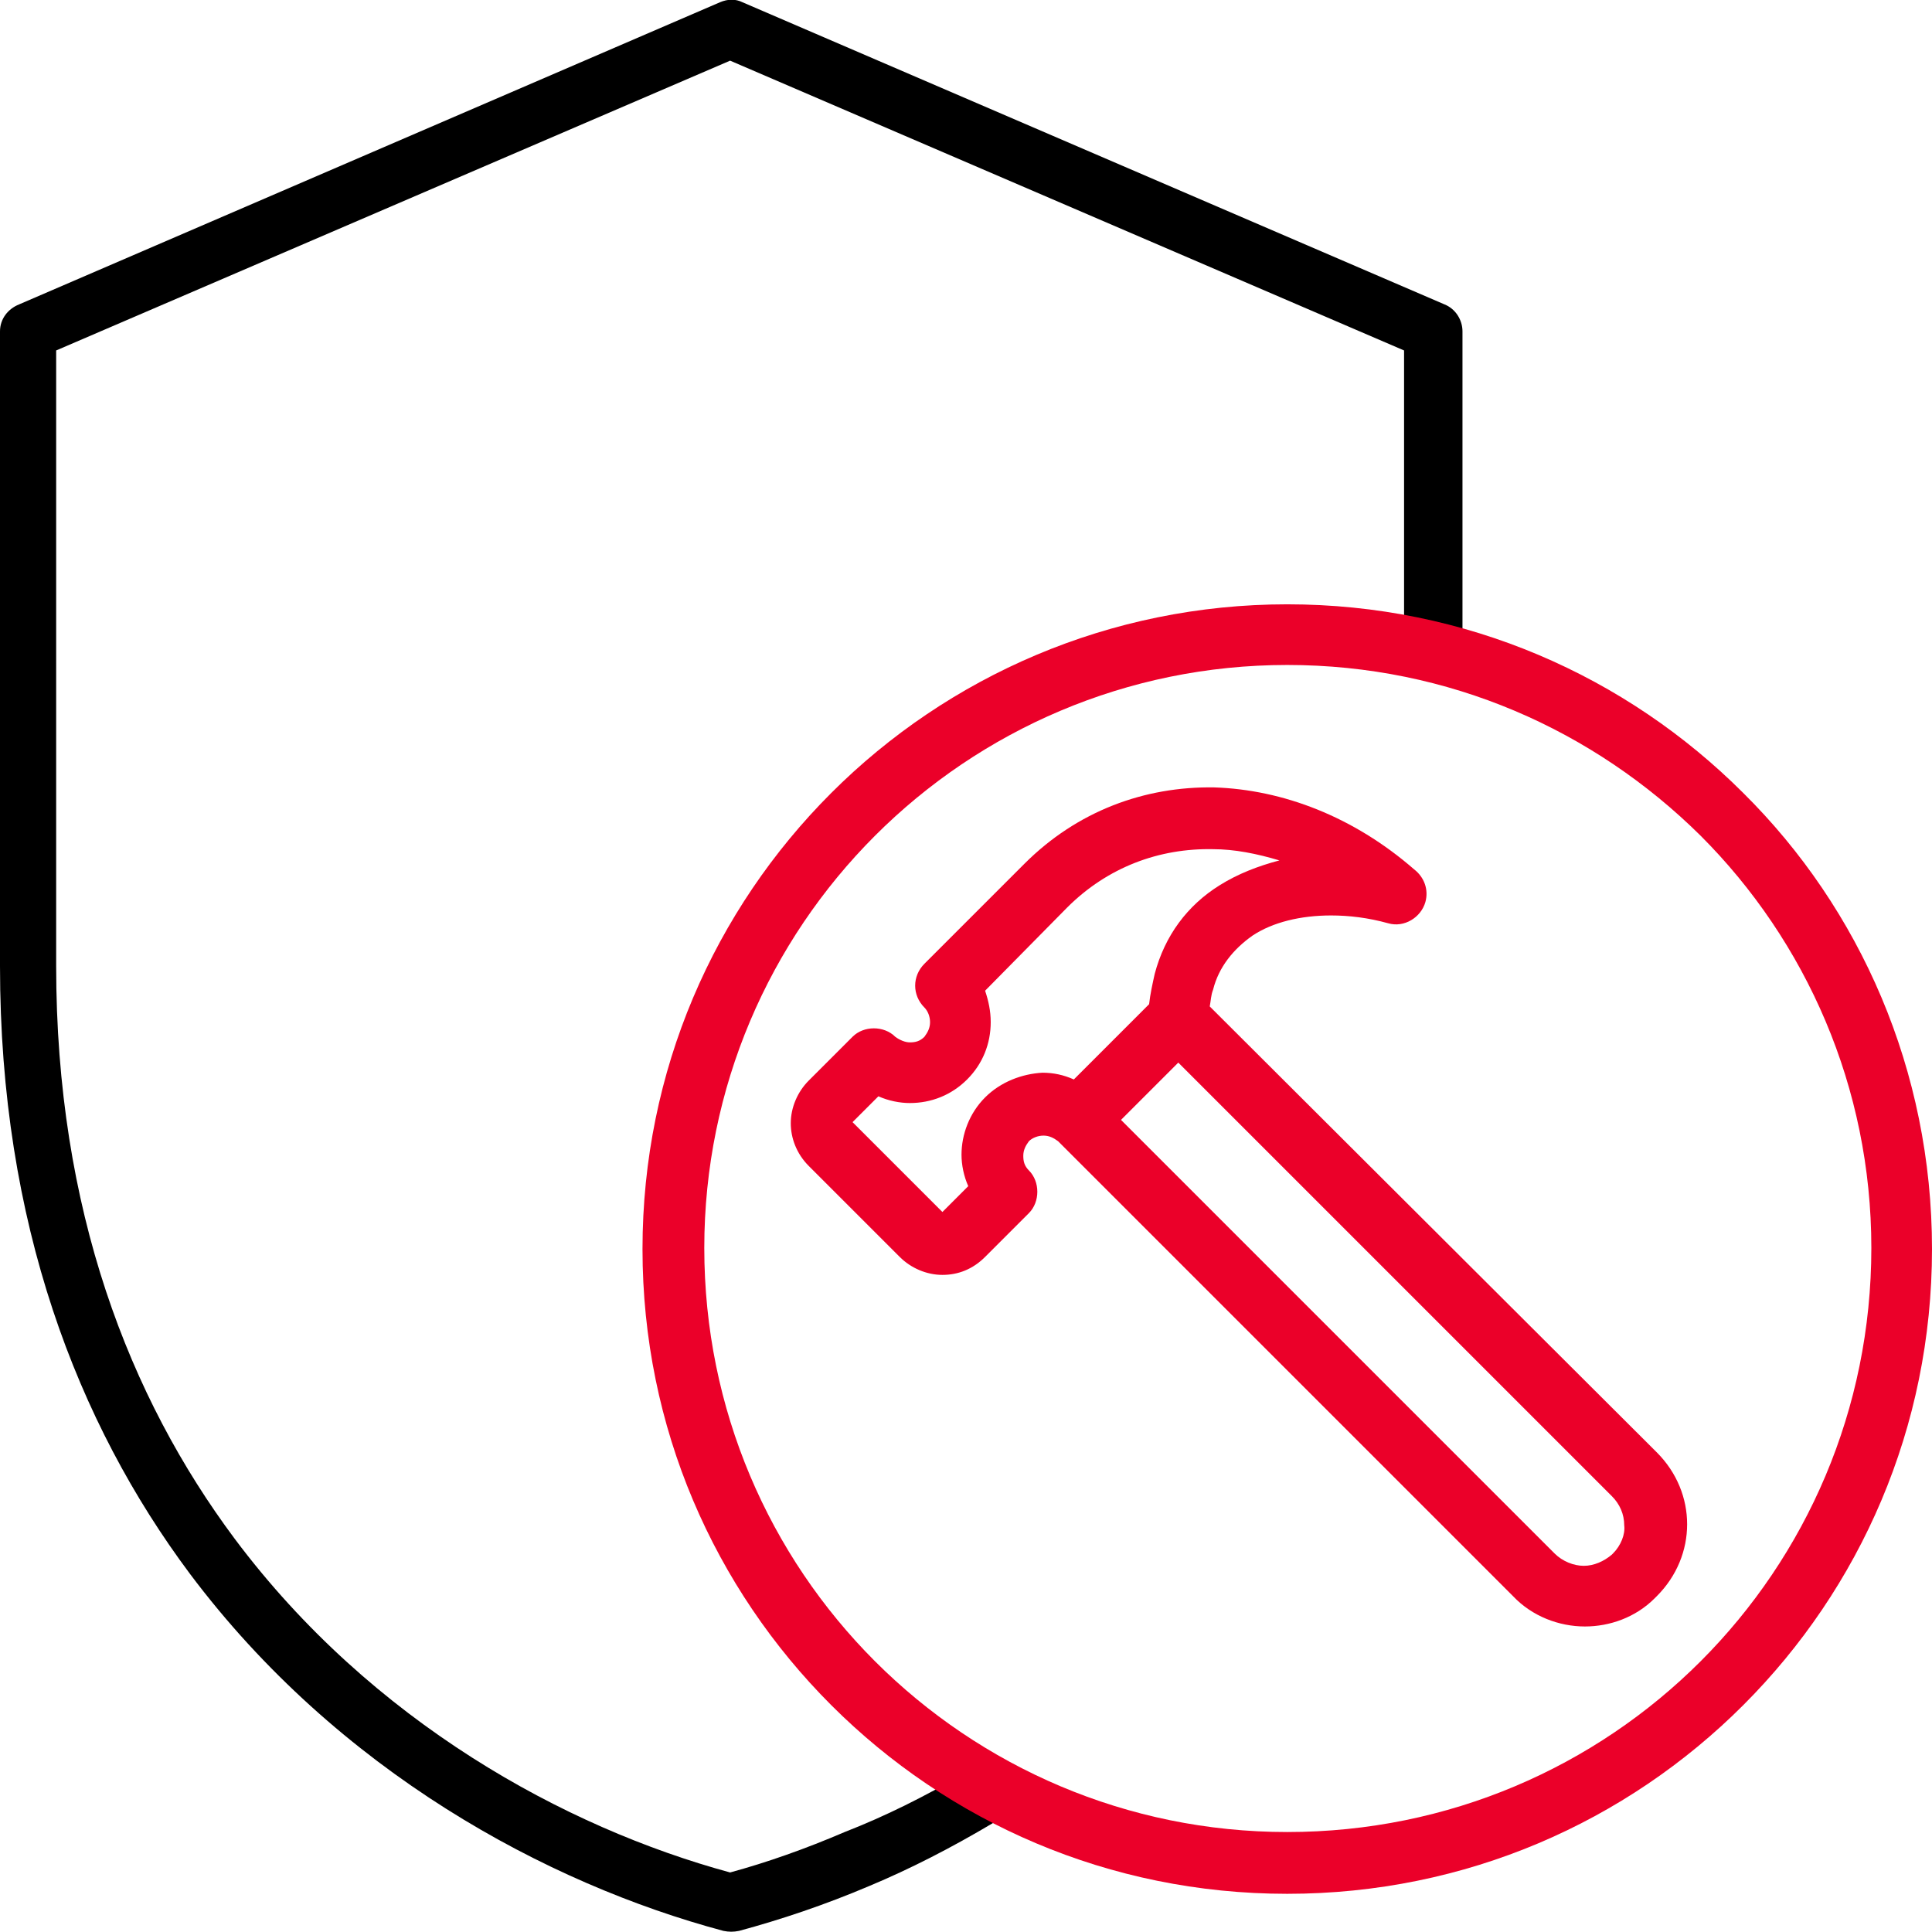 <?xml version="1.0" encoding="UTF-8"?> <svg xmlns="http://www.w3.org/2000/svg" xmlns:xlink="http://www.w3.org/1999/xlink" version="1.1" id="Слой_1" x="0px" y="0px" viewBox="0 0 172 172" style="enable-background:new 0 0 172 172;" xml:space="preserve"> <style type="text/css"> .st0{fill:#EB0029;} </style> <g> <path d="M85.8,157.9c1.2-0.7,2.8-0.3,3.5,0.9c0.7,1.2,0.3,2.8-0.9,3.5c-3.7,2.2-7.4,4.1-11,5.6c-4,1.7-7.9,3-11.6,4 c-0.5,0.1-0.9,0.1-1.4,0c-15.7-4.2-34.3-14.2-47.5-31.8C6.9,126.7,0,108.9,0,86V29.5c0-1.1,0.7-2,1.7-2.4L64.1,0.2 c0.7-0.3,1.4-0.3,2,0l62.5,26.9c1,0.4,1.6,1.4,1.6,2.4v27.4c0,1.4-1.2,2.6-2.6,2.6c-1.4,0-2.6-1.1-2.6-2.6V31.2l-60-25.8l-60,25.8 V86c0,21.7,6.5,38.4,15.9,51c12.2,16.3,29.4,25.7,44.1,29.7c3.3-0.9,6.7-2.1,10.2-3.6C78.8,161.7,82.4,159.9,85.8,157.9"></path> </g> <g> <path class="st0" d="M155.2,70.6c-10.4-10.4-24.7-16.8-40.6-16.8c-15.8,0-30.2,6.4-40.6,16.8c-10.4,10.4-16.8,24.7-16.8,40.6 c0,15.9,6.4,30.2,16.8,40.6c10.4,10.4,24.7,16.8,40.6,16.8c15.9,0,30.2-6.4,40.6-16.8c10.4-10.4,16.8-24.7,16.8-40.6 C172,95.3,165.6,80.9,155.2,70.6 M151.4,147.9c-9.4,9.4-22.4,15.2-36.8,15.2c-14.3,0-27.3-5.8-36.7-15.2 c-9.4-9.4-15.2-22.4-15.2-36.8c0-14.3,5.8-27.3,15.2-36.7c9.4-9.4,22.4-15.2,36.7-15.2c14.4,0,27.3,5.8,36.8,15.2 c9.4,9.4,15.2,22.4,15.2,36.7C166.6,125.5,160.8,138.5,151.4,147.9"></path> <path class="st0" d="M107.7,89.6c0.1-0.5,0.1-1,0.3-1.5c0.5-2,1.8-3.6,3.5-4.8c1.8-1.2,4.3-1.8,7-1.8c1.6,0,3.3,0.2,5.1,0.7 c1.4,0.4,2.9-0.5,3.3-1.9c0.3-1.1-0.1-2.2-1-2.9c-5.4-4.7-11.7-7.1-17.8-7.3c-6.2-0.1-12.2,2.1-16.9,6.8l-8.9,8.9 c-1.1,1.1-1.1,2.8,0,3.9c0.3,0.3,0.5,0.8,0.5,1.3s-0.2,0.9-0.5,1.3c-0.4,0.4-0.8,0.5-1.3,0.5c-0.4,0-0.9-0.2-1.3-0.5 c-1-1-2.8-1-3.8,0l-3.9,3.9c-1,1-1.6,2.4-1.6,3.8c0,1.3,0.5,2.7,1.6,3.8l8.1,8.1c1,1,2.4,1.6,3.8,1.6c1.4,0,2.7-0.5,3.8-1.6 l3.9-3.9c1-1,1-2.8,0-3.8c-0.4-0.4-0.5-0.8-0.5-1.3c0-0.5,0.2-0.9,0.5-1.3c0.3-0.3,0.8-0.5,1.3-0.5s0.9,0.2,1.3,0.5l40.5,40.5 c1.7,1.8,4.1,2.7,6.4,2.7c2.2,0,4.5-0.8,6.2-2.5l0.2-0.2c1.8-1.8,2.7-4.1,2.7-6.4c0-2.3-0.9-4.6-2.7-6.4L107.7,89.6z M87.7,97.7 L87.7,97.7c-1.4,1.4-2.1,3.3-2.1,5.1c0,0.9,0.2,1.9,0.6,2.8l-2.3,2.3l-8-8l2.3-2.3c0.9,0.4,1.9,0.6,2.8,0.6c1.9,0,3.7-0.7,5.1-2.1 c1.4-1.4,2.1-3.2,2.1-5.1c0-1-0.2-1.9-0.5-2.8l7.3-7.4c3.6-3.6,8.2-5.3,13-5.2c1.9,0,3.9,0.4,5.9,1c-1.9,0.5-3.7,1.2-5.3,2.2 c-2.9,1.8-4.9,4.5-5.8,7.9c-0.2,0.9-0.4,1.8-0.5,2.7l-6.7,6.7l0,0c-0.9-0.4-1.8-0.6-2.8-0.6C91,95.6,89.1,96.3,87.7,97.7 M143.6,138.3L143.6,138.3l-0.1,0.1c-0.7,0.6-1.6,1-2.5,1c-0.9,0-1.9-0.4-2.6-1.1L99.8,99.7l5.1-5.1l38.6,38.6 c0.7,0.7,1.1,1.6,1.1,2.6C144.7,136.6,144.3,137.6,143.6,138.3"></path> </g> </svg> 